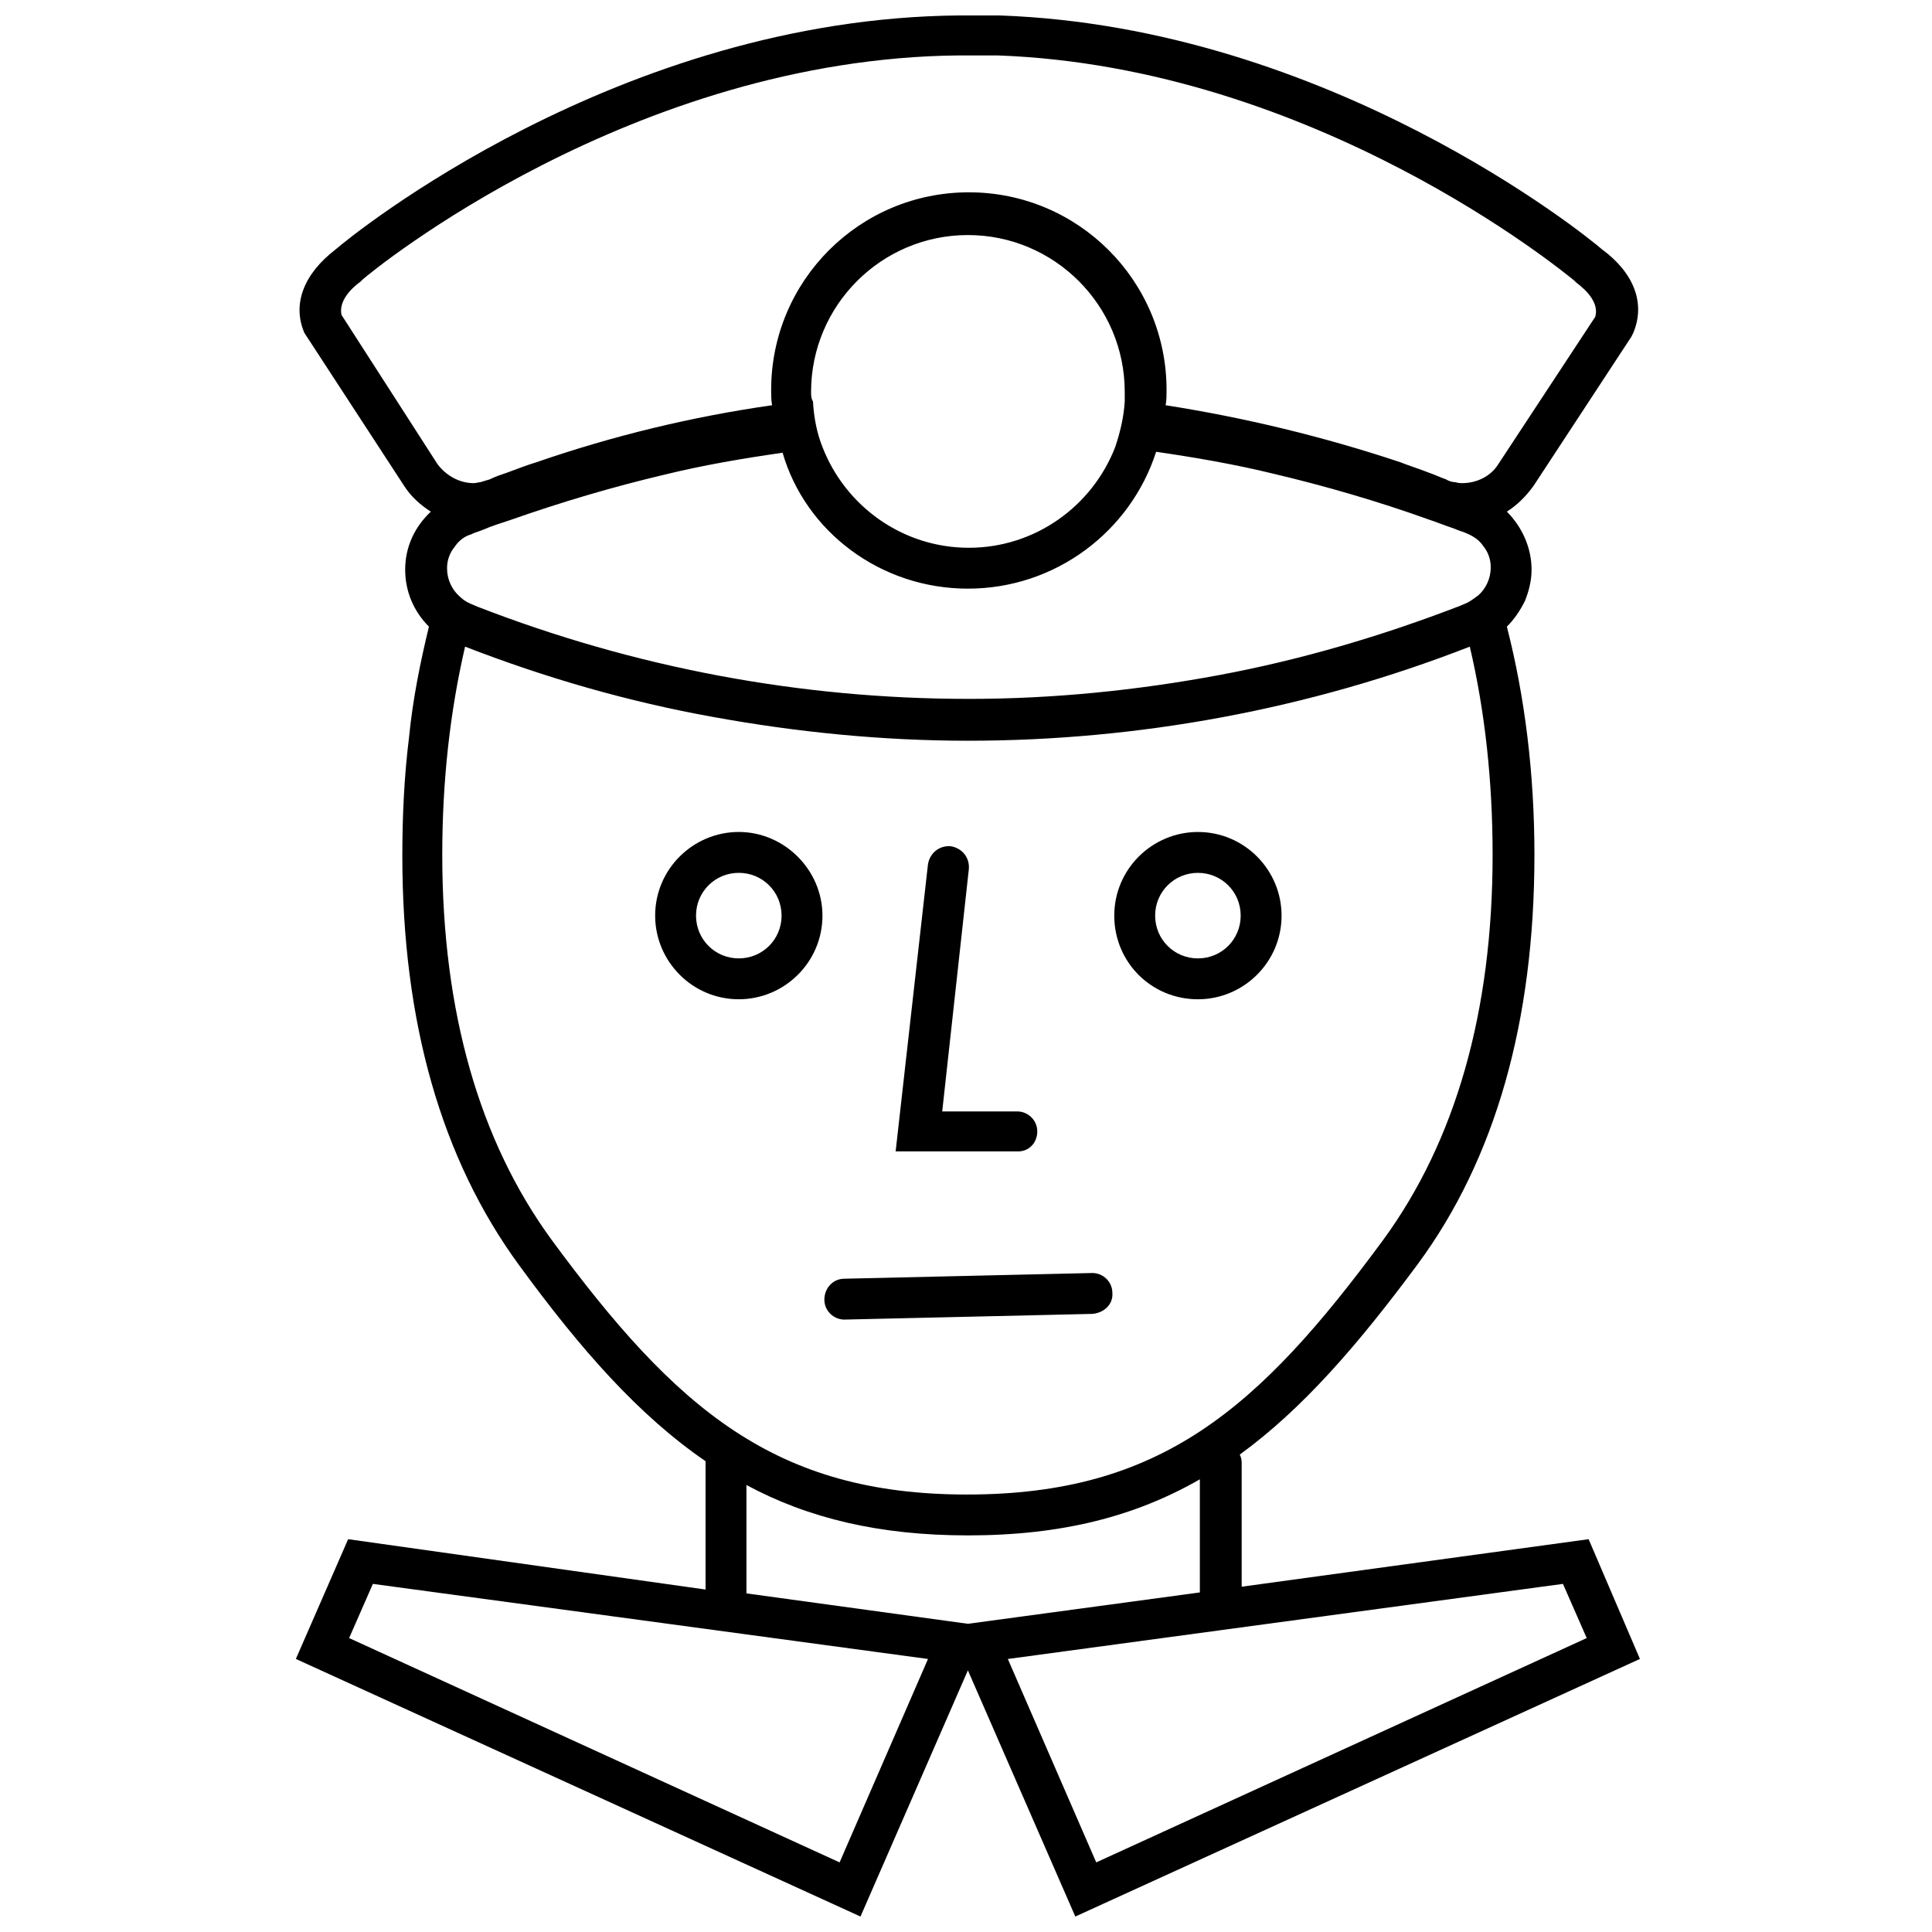 <?xml version="1.0" encoding="UTF-8"?>
<!-- The Best Svg Icon site in the world: iconSvg.co, Visit us! https://iconsvg.co -->
<svg width="800px" height="800px" version="1.1" viewBox="144 144 512 512" xmlns="http://www.w3.org/2000/svg">
 <defs>
  <clipPath id="a">
   <path d="m222 148.09h357v503.81h-357z"/>
  </clipPath>
 </defs>
 <g clip-path="url(#a)">
  <path d="m565 551.9-91.945 12.594v-33c0-0.754-0.25-1.512-0.504-2.016 16.625-12.09 31.234-28.969 47.105-50.383 20.656-27.961 30.984-64.488 30.984-108.57 0-21.41-2.519-41.816-7.305-60.457 2.016-2.016 3.527-4.281 4.785-6.801 1.008-2.519 1.762-5.289 1.762-8.312 0-5.793-2.519-11.336-6.551-15.367 2.769-1.762 5.039-4.031 7.055-6.801l25.945-39.551 0.504-1.008c3.273-7.809 0.25-15.871-8.312-22.168-4.031-3.527-72.297-58.945-159.71-61.969h-10.578c-90.434 0.758-161.22 58.445-165.25 61.973-8.566 6.551-11.586 14.609-8.312 22.168l26.449 40.559c1.762 2.769 4.281 5.039 7.055 6.801-4.281 4.027-6.801 9.32-6.801 15.363 0 5.793 2.266 11.082 6.297 15.113-2.266 9.32-4.281 19.145-5.289 29.473-1.258 10.078-1.762 20.656-1.762 31.234 0 44.082 10.328 80.359 30.984 108.57 16.375 22.418 31.738 39.801 49.375 51.891v0.504 33.504l-94.719-13.344-13.855 31.738 149.63 68.266 28.465-65.242 28.465 65.242 149.63-68.266zm-330.5-324.45c-0.754-3.527 2.266-6.801 5.039-8.816l0.5-0.5c2.769-2.519 71.539-58.695 158.2-59.449h10.074c84.145 3.016 150.14 57.43 152.91 59.695l0.5 0.5c3.023 2.266 6.047 5.543 5.039 9.07l-25.691 39.047c-2.016 3.273-5.793 5.039-9.574 5.039-0.504 0-1.008 0-1.762-0.25-0.754 0-1.762-0.25-2.519-0.754-1.512-0.504-3.023-1.258-4.535-1.762-2.519-1.008-5.039-1.762-7.559-2.769-20.402-6.801-41.312-11.84-62.219-15.113 0.25-1.258 0.25-2.769 0.25-4.031 0-28.969-23.426-52.395-52.395-52.395s-52.395 23.426-52.395 52.395c0 1.258 0 2.769 0.25 4.031-21.16 3.023-42.066 8.062-62.473 15.113-2.519 0.754-5.039 1.762-7.809 2.769-1.512 0.504-3.023 1.008-4.535 1.762-0.754 0.25-1.762 0.504-2.519 0.754-0.504 0-1.008 0.25-1.762 0.25-3.777 0-7.305-2.016-9.574-5.039zm166.01 72.547c23.176 0 43.074-15.113 49.879-36.273 10.328 1.512 20.656 3.273 30.984 5.793 13.855 3.273 27.711 7.305 41.059 12.09 2.266 0.754 4.785 1.762 7.055 2.519 1.008 0.504 2.266 0.754 3.273 1.258 1.762 0.754 3.273 1.762 4.281 3.273 1.258 1.512 2.016 3.527 2.016 5.543v0.25c0 2.769-1.258 5.543-3.273 7.305-1.008 0.754-2.016 1.512-3.023 2.016-0.504 0.25-1.258 0.504-1.762 0.754-20.906 8.062-42.32 14.359-63.984 18.391-21.664 4.031-43.832 6.297-66.25 6.297-44.84 0-88.672-8.312-130.23-24.434-0.504-0.25-1.258-0.504-1.762-0.754-1.258-0.504-2.266-1.258-3.023-2.016-2.016-1.762-3.273-4.535-3.273-7.305v-0.25c0-2.016 0.754-4.031 2.016-5.543 1.008-1.512 2.519-2.769 4.281-3.273 1.008-0.504 2.016-0.754 3.273-1.258 2.266-1.008 4.785-1.762 7.055-2.519 13.602-4.785 27.207-8.816 41.059-12.09 10.328-2.519 20.656-4.281 31.234-5.793 6.043 20.906 25.945 36.02 49.121 36.02zm-41.566-52.145c0-22.922 18.641-41.562 41.562-41.562s41.562 18.641 41.562 41.562v2.519c-0.25 4.281-1.258 8.312-2.519 12.09-6.047 15.617-21.16 26.703-38.793 26.703s-32.746-11.082-38.793-26.703c-1.512-3.777-2.266-7.809-2.519-12.09-0.5-0.754-0.5-1.762-0.5-2.519zm-68.77 224.7c-19.145-26.199-28.969-60.457-28.969-102.02 0-19.398 2.016-37.785 6.047-55.168 21.41 8.312 43.328 14.609 65.746 18.641 22.168 4.031 44.84 6.297 67.512 6.297 45.09 0 90.434-8.312 133-24.938 4.031 17.129 6.047 35.77 6.047 55.168 0 41.562-9.824 75.824-28.969 102.02-33 44.84-58.945 67.512-110.34 67.512-50.883 0-77.082-22.672-110.08-67.512zm76.328 165-129.98-59.449 6.297-14.359 147.11 19.902zm-24.688-71.289v-28.719c16.375 8.816 35.266 13.352 58.695 13.352 24.938 0 44.336-5.039 61.465-14.863v29.977l-61.465 8.312zm92.699 71.289-23.426-53.906 147.11-19.902 6.297 14.359z"/>
 </g>
 <path d="m339.79 364.48c-12.09 0-22.168 9.824-22.168 22.168 0 12.09 9.824 22.168 22.168 22.168 12.09 0 22.168-9.824 22.168-22.168 0-12.094-10.078-22.168-22.168-22.168zm0 33.504c-6.297 0-11.336-5.039-11.336-11.336 0-6.297 5.039-11.336 11.336-11.336s11.336 5.039 11.336 11.336c0 6.297-5.039 11.336-11.336 11.336z"/>
 <path d="m461.46 408.82c12.09 0 22.168-9.824 22.168-22.168 0-12.09-9.824-22.168-22.168-22.168-12.09 0-22.168 9.824-22.168 22.168s9.824 22.168 22.168 22.168zm0-33.504c6.297 0 11.336 5.039 11.336 11.336 0 6.297-5.039 11.336-11.336 11.336s-11.336-5.039-11.336-11.336c0-6.297 5.035-11.336 11.336-11.336z"/>
 <path d="m438.79 486.65c0-3.023-2.519-5.289-5.289-5.289l-65.746 1.512c-3.023 0-5.289 2.519-5.289 5.543 0 3.023 2.519 5.289 5.289 5.289l65.746-1.512c3.019-0.25 5.539-2.519 5.289-5.543z"/>
 <path d="m418.89 443.83c0-3.023-2.519-5.289-5.289-5.289h-19.902l7.055-64.234c0.25-3.023-1.762-5.543-4.785-6.047-3.023-0.25-5.543 1.762-6.047 4.785l-8.566 76.074h31.992c3.277 0.254 5.543-2.266 5.543-5.289z"/>
</svg>